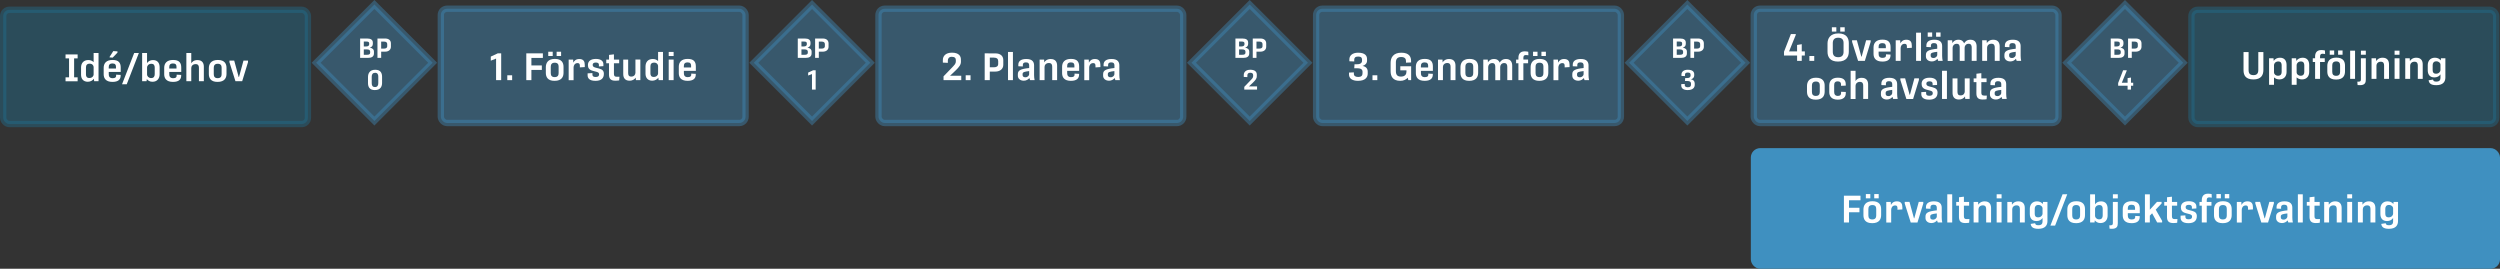<?xml version="1.0" encoding="UTF-8"?><svg id="Lager_2" xmlns="http://www.w3.org/2000/svg" viewBox="0 0 1181.31 126.99"><rect x="0" y="0" width="1181.31" height="126.99" fill="#333333" stroke="none"/><defs><style>.cls-1,.cls-2{opacity:.4;}.cls-1,.cls-2,.cls-3{stroke-miterlimit:10;stroke-width:3px;}.cls-1,.cls-3{fill:#3f90c0;stroke:#3f90c0;}.cls-2{fill:#207195;stroke:#207195;}.cls-4{fill:#fff;stroke-width:0px;}</style></defs><g id="Grafik"><rect class="cls-3" x="828.81" y="71.49" width="351" height="54" rx="2.95" ry="2.95"/><rect class="cls-1" x="828.7" y="4.12" width="144" height="54" rx="2.95" ry="2.95"/><rect class="cls-2" x="1035.5" y="4.62" width="144" height="54" rx="2.95" ry="2.95"/><rect class="cls-1" x="621.9" y="4.12" width="144" height="54" rx="2.95" ry="2.95"/><rect class="cls-1" x="415.1" y="4.12" width="144" height="54" rx="2.95" ry="2.95"/><rect class="cls-1" x="208.3" y="4.12" width="144" height="54" rx="2.95" ry="2.95"/><rect class="cls-2" x="1.5" y="4.62" width="144" height="54" rx="2.95" ry="2.95"/><rect class="cls-1" x="157.43" y="10.19" width="38.94" height="38.94" transform="translate(30.85 133.77) rotate(-45)"/><rect class="cls-1" x="364.23" y="10.19" width="38.94" height="38.94" transform="translate(91.42 280) rotate(-45)"/><rect class="cls-1" x="571.03" y="10.19" width="38.94" height="38.94" transform="translate(151.99 426.23) rotate(-45)"/><rect class="cls-1" x="777.83" y="10.19" width="38.94" height="38.94" transform="translate(212.56 572.46) rotate(-45)"/><rect class="cls-1" x="984.63" y="10.19" width="38.94" height="38.94" transform="translate(273.13 718.69) rotate(-45)"/></g><g id="Text"><path class="cls-4" d="M871.29,105.13v-12.66h7.83v2.16h-5.42v3.55h4.93v2.12h-4.93v4.83h-2.41Z"/><path class="cls-4" d="M884.63,105.45c-3.28,0-4.11-1.89-4.11-3.76v-2.72c0-1.78.86-3.89,4.25-3.89s4.11,2,4.11,3.75v2.79c0,1.75-.72,3.84-4.25,3.84ZM881.66,93.73v-2.04h2.11v2.04h-2.11ZM884.74,103.69c1.44,0,1.82-.88,1.82-1.89v-3.06c0-.99-.36-1.85-1.82-1.85s-1.89.85-1.89,1.91v2.99c0,1.15.45,1.91,1.89,1.91ZM885.62,93.73v-2.04h2.11v2.04h-2.11Z"/><path class="cls-4" d="M891.31,105.13v-9.72h2.12l.07,1.46c.38-.76,1.12-1.73,2.83-1.73,2.07,0,2.59,1.26,2.59,2.79v1.03l-2.32.14v-.7c0-.88-.25-1.33-1.08-1.33-1.4,0-1.89,1.22-1.89,2.02v6.05h-2.32Z"/><path class="cls-4" d="M902.86,105.13l-2.83-8.97v-.77h2.25l2.11,7.74h.16l2.11-7.74h2.14v.76l-2.75,8.99h-3.19Z"/><path class="cls-4" d="M915.64,105.13c-.14-.32-.25-.67-.34-.99-.54.68-1.49,1.26-2.61,1.26-1.87,0-2.85-1.12-2.85-2.34v-.76c0-1.78,1.24-2.47,5.35-2.9v-1.21c0-.85-.32-1.46-1.55-1.46-1.01,0-1.44.47-1.44,1.17v.76l-2.14-.09v-.74c0-1.67,1.26-2.7,3.78-2.7,2.9,0,3.67,1.44,3.67,3.02v4.59c0,.79.09,1.64.25,2.38h-2.12ZM913.43,103.78c1.1,0,1.76-.88,1.76-1.42v-1.51c-2.11.25-3.1.45-3.1,1.37v.5c0,.59.36,1.06,1.33,1.06Z"/><path class="cls-4" d="M920.14,105.13v-13.32h2.32v13.32h-2.32Z"/><path class="cls-4" d="M928.6,105.4c-2.43,0-2.95-1.3-2.95-2.97l.02-5.26h-1.31v-1.76h1.31v-2.2l2.32-.27v2.47h2.47v1.76h-2.47v4.99c0,1.03.38,1.37,1.33,1.37h1.28l-.13,1.73c-.49.07-1.15.14-1.87.14Z"/><path class="cls-4" d="M932.58,105.13v-9.72h2.12l.07,1.33c.38-.68,1.33-1.6,3.02-1.6,2.41,0,3.04,1.6,3.04,3.13v6.86h-2.32v-6.3c0-.94-.23-1.8-1.58-1.8s-2.04.97-2.04,1.82v6.28h-2.32Z"/><path class="cls-4" d="M943.47,93.73v-1.93h2.32v1.93h-2.32ZM943.47,105.13v-9.72h2.32v9.72h-2.32Z"/><path class="cls-4" d="M948.51,105.13v-9.72h2.12l.07,1.33c.38-.68,1.33-1.6,3.02-1.6,2.41,0,3.04,1.6,3.04,3.13v6.86h-2.32v-6.3c0-.94-.23-1.8-1.58-1.8s-2.03.97-2.03,1.82v6.28h-2.32Z"/><path class="cls-4" d="M965.38,95.41h2.09v9.07c0,1.93-1.03,3.64-4.3,3.64-2.63,0-3.44-.95-3.62-2.32l2.09-.32c.12.67.5.95,1.55.95,1.5,0,1.96-.74,1.96-1.75v-1.67c-.58.9-1.57,1.44-2.88,1.44-2.27,0-3.13-1.49-3.13-3.37v-2.41c0-1.87,1.06-3.53,3.42-3.53,1.31,0,2.18.58,2.7,1.26l.12-.99ZM963.13,102.7c1.39-.02,2.02-1.1,2.02-1.69v-2.65c0-.67-.74-1.51-1.96-1.51s-1.73.79-1.73,1.78v2.27c0,.95.27,1.84,1.67,1.8Z"/><path class="cls-4" d="M968.87,106.59l5.74-14.78h2.21l-5.73,14.78h-2.23Z"/><path class="cls-4" d="M980.97,105.45c-3.28,0-4.11-1.89-4.11-3.76v-2.72c0-1.78.86-3.89,4.25-3.89s4.1,2,4.1,3.75v2.79c0,1.75-.72,3.84-4.25,3.84ZM981.07,103.69c1.44,0,1.82-.88,1.82-1.89v-3.06c0-.99-.36-1.85-1.82-1.85s-1.89.85-1.89,1.91v2.99c0,1.15.45,1.91,1.89,1.91Z"/><path class="cls-4" d="M992.5,105.4c-1.26,0-2.11-.58-2.65-1.28l-.13,1.01h-2.09v-13.32h2.32v4.77c.58-.92,1.57-1.44,2.83-1.44,2.25,0,3.12,1.55,3.12,3.4v3.31c0,1.87-1.04,3.55-3.4,3.55ZM991.89,103.65c1.3,0,1.69-.83,1.69-1.87v-3.06c0-.92-.27-1.84-1.64-1.82-1.35.02-1.98,1.04-1.98,1.69v3.44c0,.7.74,1.62,1.93,1.62Z"/><path class="cls-4" d="M998.39,95.41h2.32v10.03c0,1.4-.34,2.67-2.74,2.67-.34,0-.77-.02-1.15-.05l-.13-1.6h.61c.92,0,1.08-.4,1.08-1.12v-9.92ZM998.39,91.81h2.32v1.93h-2.32v-1.93Z"/><path class="cls-4" d="M1007.19,105.45c-3.19,0-4.14-1.78-4.14-3.6v-3.06c0-2.14,1.24-3.71,4.18-3.71s3.87,1.37,3.87,3.58v2.07h-5.65v1.1c0,1.01.38,1.87,1.82,1.87,1.33,0,1.66-.49,1.66-1.17v-.5l2.14.11v.38c0,1.76-1.12,2.94-3.87,2.94ZM1005.44,99.15h3.42v-.83c0-.9-.34-1.57-1.6-1.57-1.46,0-1.82.7-1.82,1.8v.59Z"/><path class="cls-4" d="M1018.62,99.04l3.04,5.33v.76h-2.34l-2.39-4.34-1.08,1.1v3.24h-2.32v-13.32h2.32v7.29l3.37-3.71h2.18v.76l-2.77,2.9Z"/><path class="cls-4" d="M1026.9,105.4c-2.43,0-2.95-1.3-2.95-2.97l.02-5.26h-1.31v-1.76h1.31v-2.2l2.32-.27v2.47h2.47v1.76h-2.47v4.99c0,1.03.38,1.37,1.33,1.37h1.28l-.13,1.73c-.49.07-1.15.14-1.87.14Z"/><path class="cls-4" d="M1034.05,105.45c-2.9,0-3.67-1.35-3.67-2.59v-.96l2.27-.13v.63c0,.81.34,1.22,1.57,1.22s1.58-.54,1.58-1.24c0-.63-.31-.97-1.28-1.22l-1.62-.43c-1.86-.47-2.38-1.46-2.38-2.75,0-1.82,1.31-2.9,3.78-2.9s3.53,1.12,3.53,2.45v.97l-2.11.13v-.76c0-.7-.45-1.08-1.46-1.08-1.13,0-1.5.49-1.5,1.12,0,.74.47,1.04,1.33,1.28l1.75.45c1.53.41,2.21,1.12,2.21,2.49,0,2.02-1.15,3.33-4.01,3.33Z"/><path class="cls-4" d="M1040.4,105.13v-7.96h-1.1v-1.76h1.1v-.81c0-1.51.58-3.08,2.99-3.08.65,0,1.24.11,1.66.2l.07,1.67c-.36-.07-.83-.13-1.17-.13-.94,0-1.21.49-1.21,1.41v.74h2.23v1.76h-2.23v7.96h-2.34Z"/><path class="cls-4" d="M1050.28,105.45c-3.28,0-4.11-1.89-4.11-3.76v-2.72c0-1.78.86-3.89,4.25-3.89s4.11,2,4.11,3.75v2.79c0,1.75-.72,3.84-4.25,3.84ZM1047.31,93.73v-2.04h2.11v2.04h-2.11ZM1050.39,103.69c1.44,0,1.82-.88,1.82-1.89v-3.06c0-.99-.36-1.85-1.82-1.85s-1.89.85-1.89,1.91v2.99c0,1.15.45,1.91,1.89,1.91ZM1051.27,93.73v-2.04h2.11v2.04h-2.11Z"/><path class="cls-4" d="M1056.96,105.13v-9.72h2.12l.07,1.46c.38-.76,1.12-1.73,2.83-1.73,2.07,0,2.59,1.26,2.59,2.79v1.03l-2.32.14v-.7c0-.88-.25-1.33-1.08-1.33-1.4,0-1.89,1.22-1.89,2.02v6.05h-2.32Z"/><path class="cls-4" d="M1068.52,105.13l-2.83-8.97v-.77h2.25l2.11,7.74h.16l2.11-7.74h2.14v.76l-2.75,8.99h-3.19Z"/><path class="cls-4" d="M1081.3,105.13c-.14-.32-.25-.67-.34-.99-.54.68-1.49,1.26-2.61,1.26-1.87,0-2.84-1.12-2.84-2.34v-.76c0-1.78,1.24-2.47,5.35-2.9v-1.21c0-.85-.32-1.46-1.55-1.46-1.01,0-1.44.47-1.44,1.17v.76l-2.14-.09v-.74c0-1.67,1.26-2.7,3.78-2.7,2.9,0,3.67,1.44,3.67,3.02v4.59c0,.79.09,1.64.25,2.38h-2.12ZM1079.08,103.78c1.1,0,1.76-.88,1.76-1.42v-1.51c-2.11.25-3.1.45-3.1,1.37v.5c0,.59.36,1.06,1.33,1.06Z"/><path class="cls-4" d="M1085.8,105.13v-13.32h2.32v13.32h-2.32Z"/><path class="cls-4" d="M1094.26,105.4c-2.43,0-2.95-1.3-2.95-2.97l.02-5.26h-1.31v-1.76h1.31v-2.2l2.32-.27v2.47h2.47v1.76h-2.47v4.99c0,1.03.38,1.37,1.33,1.37h1.28l-.12,1.73c-.49.07-1.15.14-1.87.14Z"/><path class="cls-4" d="M1098.23,105.13v-9.72h2.12l.07,1.33c.38-.68,1.33-1.6,3.02-1.6,2.41,0,3.04,1.6,3.04,3.13v6.86h-2.32v-6.3c0-.94-.23-1.8-1.58-1.8s-2.03.97-2.03,1.82v6.28h-2.32Z"/><path class="cls-4" d="M1109.12,93.73v-1.93h2.32v1.93h-2.32ZM1109.12,105.13v-9.72h2.32v9.72h-2.32Z"/><path class="cls-4" d="M1114.16,105.13v-9.72h2.12l.07,1.33c.38-.68,1.33-1.6,3.03-1.6,2.41,0,3.04,1.6,3.04,3.13v6.86h-2.32v-6.3c0-.94-.23-1.8-1.58-1.8s-2.03.97-2.03,1.82v6.28h-2.32Z"/><path class="cls-4" d="M1131.03,95.41h2.09v9.07c0,1.93-1.03,3.64-4.3,3.64-2.63,0-3.44-.95-3.62-2.32l2.09-.32c.13.67.5.95,1.55.95,1.49,0,1.96-.74,1.96-1.75v-1.67c-.58.9-1.57,1.44-2.88,1.44-2.27,0-3.13-1.49-3.13-3.37v-2.41c0-1.87,1.06-3.53,3.42-3.53,1.31,0,2.18.58,2.7,1.26l.13-.99ZM1128.78,102.7c1.39-.02,2.02-1.1,2.02-1.69v-2.65c0-.67-.74-1.51-1.96-1.51s-1.73.79-1.73,1.78v2.27c0,.95.27,1.84,1.67,1.8Z"/><path class="cls-4" d="M849.17,28.76v-2.52h-6.18v-1.8l3.24-8.34h2.32v.38l-3.17,7.8h3.78v-3.04l2.21-.36v3.4h1.46v1.96h-1.46v2.52h-2.21Z"/><path class="cls-4" d="M854.98,28.76v-2.3h2.29v2.3h-2.29Z"/><path class="cls-4" d="M868.5,29.09c-3.78,0-4.95-2.18-4.95-4.59v-3.96c0-2.3,1.22-4.75,5.13-4.75s4.93,2.3,4.93,4.59v4.03c0,2.27-1.04,4.68-5.11,4.68ZM865.6,14.93v-2.04h2.11v2.04h-2.11ZM868.64,27.03c1.82,0,2.49-1.08,2.49-2.54v-4.18c0-1.42-.65-2.49-2.52-2.49s-2.57,1.03-2.57,2.58v4.07c0,1.64.74,2.56,2.61,2.56ZM869.56,14.93v-2.04h2.11v2.04h-2.11Z"/><path class="cls-4" d="M877.99,28.76l-2.83-8.97v-.77h2.25l2.11,7.74h.16l2.11-7.74h2.14v.76l-2.75,8.99h-3.19Z"/><path class="cls-4" d="M889.43,29.09c-3.19,0-4.14-1.78-4.14-3.6v-3.06c0-2.14,1.24-3.71,4.18-3.71s3.87,1.37,3.87,3.58v2.07h-5.65v1.1c0,1.01.38,1.87,1.82,1.87,1.33,0,1.66-.49,1.66-1.17v-.5l2.14.11v.38c0,1.76-1.12,2.94-3.87,2.94ZM887.69,22.79h3.42v-.83c0-.9-.34-1.57-1.6-1.57-1.46,0-1.82.7-1.82,1.8v.59Z"/><path class="cls-4" d="M895.77,28.76v-9.72h2.12l.07,1.46c.38-.76,1.12-1.73,2.83-1.73,2.07,0,2.59,1.26,2.59,2.79v1.03l-2.32.14v-.7c0-.88-.25-1.33-1.08-1.33-1.4,0-1.89,1.22-1.89,2.02v6.05h-2.32Z"/><path class="cls-4" d="M905.4,28.76v-13.32h2.32v13.32h-2.32Z"/><path class="cls-4" d="M915.84,28.76c-.14-.32-.25-.67-.34-.99-.54.68-1.49,1.26-2.61,1.26-1.87,0-2.85-1.12-2.85-2.34v-.76c0-1.78,1.24-2.47,5.35-2.9v-1.21c0-.85-.32-1.46-1.55-1.46-1.01,0-1.44.47-1.44,1.17v.76l-2.14-.09v-.74c0-1.67,1.26-2.7,3.78-2.7,2.9,0,3.67,1.44,3.67,3.02v4.59c0,.79.09,1.64.25,2.38h-2.12ZM910.89,17.37v-2.04h2.11v2.04h-2.11ZM913.63,27.41c1.1,0,1.76-.88,1.76-1.42v-1.51c-2.11.25-3.1.45-3.1,1.37v.5c0,.59.36,1.06,1.33,1.06ZM914.85,17.37v-2.04h2.11v2.04h-2.11Z"/><path class="cls-4" d="M920.34,28.76v-9.72h2.12l.07,1.33c.38-.68,1.21-1.6,2.88-1.6,1.53,0,2.32.77,2.68,1.71.54-.9,1.37-1.71,2.99-1.71,2.27,0,2.92,1.6,2.92,3.13v6.86h-2.32v-6.28c0-.94-.25-1.8-1.46-1.8-1.3,0-1.89,1.04-1.89,1.84v6.25h-2.32v-6.32c0-.9-.23-1.76-1.44-1.76-1.3,0-1.91,1.04-1.91,1.84v6.25h-2.32Z"/><path class="cls-4" d="M936.63,28.76v-9.72h2.12l.07,1.33c.38-.68,1.33-1.6,3.03-1.6,2.41,0,3.04,1.6,3.04,3.13v6.86h-2.32v-6.3c0-.94-.23-1.8-1.58-1.8s-2.04.97-2.04,1.82v6.28h-2.32Z"/><path class="cls-4" d="M952.92,28.76c-.14-.32-.25-.67-.34-.99-.54.68-1.49,1.26-2.61,1.26-1.87,0-2.84-1.12-2.84-2.34v-.76c0-1.78,1.24-2.47,5.35-2.9v-1.21c0-.85-.32-1.46-1.55-1.46-1.01,0-1.44.47-1.44,1.17v.76l-2.14-.09v-.74c0-1.67,1.26-2.7,3.78-2.7,2.9,0,3.67,1.44,3.67,3.02v4.59c0,.79.09,1.64.25,2.38h-2.12ZM950.71,27.41c1.1,0,1.76-.88,1.76-1.42v-1.51c-2.11.25-3.1.45-3.1,1.37v.5c0,.59.36,1.06,1.33,1.06Z"/><path class="cls-4" d="M857.96,47.09c-3.28,0-4.11-1.89-4.11-3.76v-2.72c0-1.78.86-3.89,4.25-3.89s4.1,2,4.1,3.75v2.79c0,1.75-.72,3.84-4.25,3.84ZM858.07,45.32c1.44,0,1.82-.88,1.82-1.89v-3.06c0-.99-.36-1.85-1.82-1.85s-1.89.85-1.89,1.91v2.99c0,1.15.45,1.91,1.89,1.91Z"/><path class="cls-4" d="M868.37,47.09c-3.06,0-4-1.78-4-3.57v-3.1c0-2.14,1.21-3.71,4.03-3.71,2.54,0,3.76,1.03,3.76,3.1v.65l-2.23.09v-.65c0-.85-.4-1.46-1.53-1.46-1.35,0-1.71.77-1.71,1.82v3.15c0,1.03.4,1.91,1.75,1.91,1.15,0,1.51-.56,1.51-1.35v-.61l2.23.09v.61c0,1.82-1.17,3.03-3.82,3.03Z"/><path class="cls-4" d="M874.47,46.76v-13.32h2.32v4.88c.38-.74,1.26-1.55,2.9-1.55,2.41,0,3.04,1.6,3.04,3.13v6.86h-2.32v-6.28c0-.92-.23-1.8-1.57-1.8s-2.05.96-2.05,1.82v6.27h-2.32Z"/><path class="cls-4" d="M894.57,46.76c-.14-.32-.25-.67-.34-.99-.54.68-1.49,1.26-2.61,1.26-1.87,0-2.84-1.12-2.84-2.34v-.76c0-1.78,1.24-2.47,5.35-2.9v-1.21c0-.85-.32-1.46-1.55-1.46-1.01,0-1.44.47-1.44,1.17v.76l-2.14-.09v-.74c0-1.67,1.26-2.7,3.78-2.7,2.9,0,3.67,1.44,3.67,3.02v4.59c0,.79.09,1.64.25,2.38h-2.12ZM892.36,45.41c1.1,0,1.76-.88,1.76-1.42v-1.51c-2.11.25-3.1.45-3.1,1.37v.5c0,.59.36,1.06,1.33,1.06Z"/><path class="cls-4" d="M900.8,46.76l-2.83-8.97v-.77h2.25l2.11,7.74h.16l2.11-7.74h2.14v.76l-2.75,8.99h-3.19Z"/><path class="cls-4" d="M911.53,47.09c-2.9,0-3.67-1.35-3.67-2.59v-.96l2.27-.13v.63c0,.81.34,1.22,1.57,1.22s1.58-.54,1.58-1.24c0-.63-.31-.97-1.28-1.22l-1.62-.43c-1.85-.47-2.38-1.46-2.38-2.75,0-1.82,1.31-2.9,3.78-2.9s3.53,1.12,3.53,2.45v.97l-2.11.13v-.76c0-.7-.45-1.08-1.46-1.08-1.13,0-1.5.49-1.5,1.12,0,.74.47,1.04,1.33,1.28l1.75.45c1.53.41,2.21,1.12,2.21,2.49,0,2.02-1.15,3.33-4.02,3.33Z"/><path class="cls-4" d="M917.65,46.76v-13.32h2.32v13.32h-2.32Z"/><path class="cls-4" d="M925.64,47.03c-2.38,0-3.01-1.6-3.01-3.15v-6.84h2.32v6.28c0,.97.2,1.76,1.51,1.76s1.93-.97,1.93-1.78v-6.27h2.32v9.72h-2.09l-.11-1.17c-.41.63-1.28,1.44-2.88,1.44Z"/><path class="cls-4" d="M936.84,47.03c-2.43,0-2.95-1.3-2.95-2.97l.02-5.26h-1.31v-1.76h1.31v-2.2l2.32-.27v2.47h2.47v1.76h-2.47v4.99c0,1.03.38,1.37,1.33,1.37h1.28l-.13,1.73c-.49.07-1.15.14-1.87.14Z"/><path class="cls-4" d="M946.09,46.76c-.14-.32-.25-.67-.34-.99-.54.68-1.49,1.26-2.61,1.26-1.87,0-2.84-1.12-2.84-2.34v-.76c0-1.78,1.24-2.47,5.35-2.9v-1.21c0-.85-.32-1.46-1.55-1.46-1.01,0-1.44.47-1.44,1.17v.76l-2.14-.09v-.74c0-1.67,1.26-2.7,3.78-2.7,2.9,0,3.67,1.44,3.67,3.02v4.59c0,.79.09,1.64.25,2.38h-2.12ZM943.87,45.41c1.1,0,1.76-.88,1.76-1.42v-1.51c-2.11.25-3.1.45-3.1,1.37v.5c0,.59.36,1.06,1.33,1.06Z"/><path class="cls-4" d="M1064.8,37.53c-3.62,0-4.68-1.87-4.68-4.38v-8.55h2.39v8.43c0,1.71.65,2.47,2.36,2.47,1.62,0,2.23-.9,2.23-2.45v-8.44h2.4v8.48c0,2.32-1.01,4.45-4.7,4.45Z"/><path class="cls-4" d="M1072.19,40.05v-12.51h2.09l.11,1.24c.54-.94,1.69-1.51,2.95-1.51,2.25,0,3.12,1.55,3.12,3.4v3.33c0,1.85-1.04,3.53-3.4,3.53-1.1,0-1.93-.4-2.54-.95v3.48h-2.32ZM1076.43,35.79c1.31,0,1.71-.85,1.71-1.78v-3.15c0-.92-.29-1.84-1.66-1.82-1.35.04-1.96,1.06-1.96,1.69v3.51c0,.72.7,1.55,1.91,1.55Z"/><path class="cls-4" d="M1082.89,40.05v-12.51h2.09l.11,1.24c.54-.94,1.69-1.51,2.95-1.51,2.25,0,3.11,1.55,3.11,3.4v3.33c0,1.85-1.04,3.53-3.4,3.53-1.1,0-1.93-.4-2.54-.95v3.48h-2.32ZM1087.12,35.79c1.31,0,1.71-.85,1.71-1.78v-3.15c0-.92-.29-1.84-1.66-1.82-1.35.04-1.96,1.06-1.96,1.69v3.51c0,.72.7,1.55,1.91,1.55Z"/><path class="cls-4" d="M1093.94,37.26v-7.96h-1.1v-1.76h1.1v-.81c0-1.51.58-3.08,2.99-3.08.65,0,1.24.11,1.66.2l.07,1.67c-.36-.07-.83-.13-1.17-.13-.94,0-1.21.49-1.21,1.41v.74h2.23v1.76h-2.23v7.96h-2.34Z"/><path class="cls-4" d="M1103.82,37.59c-3.28,0-4.11-1.89-4.11-3.76v-2.72c0-1.78.86-3.89,4.25-3.89s4.11,2,4.11,3.75v2.79c0,1.75-.72,3.84-4.25,3.84ZM1100.85,25.87v-2.04h2.11v2.04h-2.11ZM1103.93,35.82c1.44,0,1.82-.88,1.82-1.89v-3.06c0-.99-.36-1.85-1.82-1.85s-1.89.85-1.89,1.91v2.99c0,1.15.45,1.91,1.89,1.91ZM1104.81,25.87v-2.04h2.11v2.04h-2.11Z"/><path class="cls-4" d="M1110.5,37.26v-13.32h2.32v13.32h-2.32Z"/><path class="cls-4" d="M1115.59,27.54h2.32v10.03c0,1.4-.34,2.67-2.74,2.67-.34,0-.77-.02-1.15-.05l-.13-1.6h.61c.92,0,1.08-.4,1.08-1.12v-9.92ZM1115.59,23.94h2.32v1.93h-2.32v-1.93Z"/><path class="cls-4" d="M1120.61,37.26v-9.72h2.12l.07,1.33c.38-.68,1.33-1.6,3.02-1.6,2.41,0,3.04,1.6,3.04,3.13v6.86h-2.32v-6.3c0-.94-.23-1.8-1.58-1.8s-2.03.97-2.03,1.82v6.28h-2.32Z"/><path class="cls-4" d="M1131.5,25.87v-1.93h2.32v1.93h-2.32ZM1131.5,37.26v-9.72h2.32v9.72h-2.32Z"/><path class="cls-4" d="M1136.54,37.26v-9.72h2.12l.07,1.33c.38-.68,1.33-1.6,3.02-1.6,2.41,0,3.04,1.6,3.04,3.13v6.86h-2.32v-6.3c0-.94-.23-1.8-1.58-1.8s-2.03.97-2.03,1.82v6.28h-2.32Z"/><path class="cls-4" d="M1153.41,27.54h2.09v9.07c0,1.93-1.03,3.64-4.3,3.64-2.63,0-3.44-.95-3.62-2.32l2.09-.32c.13.67.5.95,1.55.95,1.49,0,1.96-.74,1.96-1.75v-1.67c-.58.9-1.57,1.44-2.88,1.44-2.27,0-3.13-1.49-3.13-3.37v-2.41c0-1.87,1.06-3.53,3.42-3.53,1.31,0,2.18.58,2.7,1.26l.13-.99ZM1151.16,34.83c1.39-.02,2.02-1.1,2.02-1.69v-2.65c0-.67-.74-1.51-1.96-1.51s-1.73.79-1.73,1.78v2.27c0,.95.27,1.84,1.67,1.8Z"/><path class="cls-4" d="M641.73,38.2c-2.97,0-4.29-1.28-4.29-2.99v-.92l2.3-.09v.83c0,.77.72,1.33,1.98,1.33,1.6,0,2.11-.65,2.11-1.8v-.59c0-1.03-.58-1.71-2.5-1.71h-1.42l.13-1.91h1.3c1.57,0,2.25-.7,2.25-1.64v-.5c0-.95-.45-1.49-1.84-1.49s-1.84.63-1.84,1.42v.9l-2.3-.09v-.92c0-1.75,1.39-3.13,4.12-3.13,3.44,0,4.23,1.57,4.23,2.99v.81c0,1.26-.94,2.12-2.07,2.43v.05c1.42.23,2.39,1.13,2.39,2.68v.95c0,1.58-1.03,3.38-4.56,3.38Z"/><path class="cls-4" d="M648.53,37.87v-2.3h2.29v2.3h-2.29Z"/><path class="cls-4" d="M661.67,31.3h5.13v6.57h-1.33l-.27-1.13c-.77.81-1.91,1.46-3.49,1.46-3.58,0-4.61-2.11-4.61-4.59v-3.96c0-2.3,1.17-4.75,5.06-4.75s4.61,2.14,4.61,3.89v.72l-2.41.11v-.77c0-.94-.41-1.91-2.27-1.91s-2.5,1.03-2.5,2.54v4.12c0,1.71.65,2.59,2.41,2.59,2.03,0,2.58-1.22,2.58-2.27v-.68h-2.9v-1.93Z"/><path class="cls-4" d="M673.16,38.2c-3.19,0-4.14-1.78-4.14-3.6v-3.06c0-2.14,1.24-3.71,4.18-3.71s3.87,1.37,3.87,3.58v2.07h-5.65v1.1c0,1.01.38,1.87,1.82,1.87,1.33,0,1.66-.49,1.66-1.17v-.5l2.14.11v.38c0,1.76-1.12,2.93-3.87,2.93ZM671.41,31.89h3.42v-.83c0-.9-.34-1.57-1.6-1.57-1.46,0-1.82.7-1.82,1.8v.59Z"/><path class="cls-4" d="M679.49,37.87v-9.72h2.12l.07,1.33c.38-.68,1.33-1.6,3.03-1.6,2.41,0,3.04,1.6,3.04,3.13v6.86h-2.32v-6.3c0-.94-.23-1.8-1.58-1.8s-2.03.97-2.03,1.82v6.28h-2.32Z"/><path class="cls-4" d="M694.22,38.2c-3.28,0-4.11-1.89-4.11-3.76v-2.72c0-1.78.86-3.89,4.25-3.89s4.1,2,4.1,3.75v2.79c0,1.75-.72,3.83-4.25,3.83ZM694.32,36.43c1.44,0,1.82-.88,1.82-1.89v-3.06c0-.99-.36-1.85-1.82-1.85s-1.89.85-1.89,1.91v2.99c0,1.15.45,1.91,1.89,1.91Z"/><path class="cls-4" d="M700.89,37.87v-9.72h2.12l.07,1.33c.38-.68,1.21-1.6,2.88-1.6,1.53,0,2.32.77,2.68,1.71.54-.9,1.37-1.71,2.99-1.71,2.27,0,2.92,1.6,2.92,3.13v6.86h-2.32v-6.28c0-.94-.25-1.8-1.46-1.8-1.3,0-1.89,1.04-1.89,1.84v6.25h-2.32v-6.32c0-.9-.23-1.76-1.44-1.76-1.3,0-1.91,1.04-1.91,1.84v6.25h-2.32Z"/><path class="cls-4" d="M717.49,37.87v-7.96h-1.1v-1.76h1.1v-.81c0-1.51.58-3.08,2.99-3.08.65,0,1.24.11,1.66.2l.07,1.67c-.36-.07-.83-.13-1.17-.13-.94,0-1.21.49-1.21,1.4v.74h2.23v1.76h-2.23v7.96h-2.34Z"/><path class="cls-4" d="M727.37,38.2c-3.28,0-4.11-1.89-4.11-3.76v-2.72c0-1.78.86-3.89,4.25-3.89s4.1,2,4.1,3.75v2.79c0,1.75-.72,3.83-4.25,3.83ZM724.4,26.47v-2.03h2.11v2.03h-2.11ZM727.48,36.43c1.44,0,1.82-.88,1.82-1.89v-3.06c0-.99-.36-1.85-1.82-1.85s-1.89.85-1.89,1.91v2.99c0,1.15.45,1.91,1.89,1.91ZM728.36,26.47v-2.03h2.11v2.03h-2.11Z"/><path class="cls-4" d="M734.05,37.87v-9.72h2.12l.07,1.46c.38-.76,1.12-1.73,2.83-1.73,2.07,0,2.59,1.26,2.59,2.79v1.03l-2.32.14v-.7c0-.88-.25-1.33-1.08-1.33-1.4,0-1.89,1.22-1.89,2.02v6.05h-2.32Z"/><path class="cls-4" d="M748.74,37.87c-.14-.32-.25-.67-.34-.99-.54.68-1.49,1.26-2.61,1.26-1.87,0-2.84-1.12-2.84-2.34v-.76c0-1.78,1.24-2.47,5.35-2.9v-1.21c0-.85-.32-1.46-1.55-1.46-1.01,0-1.44.47-1.44,1.17v.76l-2.14-.09v-.74c0-1.67,1.26-2.7,3.78-2.7,2.9,0,3.67,1.44,3.67,3.03v4.59c0,.79.09,1.64.25,2.38h-2.12ZM746.52,36.52c1.1,0,1.77-.88,1.77-1.42v-1.51c-2.11.25-3.1.45-3.1,1.37v.5c0,.59.36,1.06,1.33,1.06Z"/><path class="cls-4" d="M445.84,37.87v-1.8l3.57-3.69c1.78-1.85,2.25-2.29,2.25-3.4v-.54c0-.97-.5-1.6-1.93-1.6-1.33,0-1.85.83-1.85,1.71v1.15l-2.36-.11v-1.24c0-1.93,1.39-3.46,4.32-3.46,3.22,0,4.2,1.6,4.21,3.15l.02,1.01c.04,1.49-.81,2.61-2.57,4.3l-2.59,2.45h5.31v2.07h-8.37Z"/><path class="cls-4" d="M456.31,37.87v-2.3h2.29v2.3h-2.29Z"/><path class="cls-4" d="M465.29,37.87v-12.66l5.1.02c2.25,0,3.69,1.17,3.69,3.15v2.25c0,2-1.6,3.19-3.73,3.19h-2.65v4.05h-2.41ZM467.71,31.8h1.85c1.12,0,2.11-.32,2.11-1.62v-1.33c0-.99-.65-1.62-2.02-1.62h-1.94v4.57Z"/><path class="cls-4" d="M476.31,37.87v-13.32h2.32v13.32h-2.32Z"/><path class="cls-4" d="M486.75,37.87c-.14-.32-.25-.67-.34-.99-.54.68-1.5,1.26-2.61,1.26-1.87,0-2.84-1.12-2.84-2.34v-.76c0-1.78,1.24-2.47,5.35-2.9v-1.21c0-.85-.32-1.46-1.55-1.46-1.01,0-1.44.47-1.44,1.17v.76l-2.14-.09v-.74c0-1.67,1.26-2.7,3.78-2.7,2.9,0,3.67,1.44,3.67,3.03v4.59c0,.79.09,1.64.25,2.38h-2.12ZM484.54,36.52c1.1,0,1.76-.88,1.76-1.42v-1.51c-2.11.25-3.1.45-3.1,1.37v.5c0,.59.36,1.06,1.33,1.06Z"/><path class="cls-4" d="M491.25,37.87v-9.72h2.12l.07,1.33c.38-.68,1.33-1.6,3.03-1.6,2.41,0,3.04,1.6,3.04,3.13v6.86h-2.32v-6.3c0-.94-.23-1.8-1.58-1.8s-2.04.97-2.04,1.82v6.28h-2.32Z"/><path class="cls-4" d="M506.01,38.2c-3.19,0-4.14-1.78-4.14-3.6v-3.06c0-2.14,1.24-3.71,4.18-3.71s3.87,1.37,3.87,3.58v2.07h-5.65v1.1c0,1.01.38,1.87,1.82,1.87,1.33,0,1.66-.49,1.66-1.17v-.5l2.14.11v.38c0,1.76-1.12,2.93-3.87,2.93ZM504.26,31.89h3.42v-.83c0-.9-.34-1.57-1.6-1.57-1.46,0-1.82.7-1.82,1.8v.59Z"/><path class="cls-4" d="M512.35,37.87v-9.72h2.12l.07,1.46c.38-.76,1.12-1.73,2.83-1.73,2.07,0,2.59,1.26,2.59,2.79v1.03l-2.32.14v-.7c0-.88-.25-1.33-1.08-1.33-1.4,0-1.89,1.22-1.89,2.02v6.05h-2.32Z"/><path class="cls-4" d="M527.04,37.87c-.14-.32-.25-.67-.34-.99-.54.68-1.5,1.26-2.61,1.26-1.87,0-2.84-1.12-2.84-2.34v-.76c0-1.78,1.24-2.47,5.35-2.9v-1.21c0-.85-.32-1.46-1.55-1.46-1.01,0-1.44.47-1.44,1.17v.76l-2.14-.09v-.74c0-1.67,1.26-2.7,3.78-2.7,2.9,0,3.67,1.44,3.67,3.03v4.59c0,.79.09,1.64.25,2.38h-2.12ZM524.82,36.52c1.1,0,1.76-.88,1.76-1.42v-1.51c-2.11.25-3.1.45-3.1,1.37v.5c0,.59.36,1.06,1.33,1.06Z"/><path class="cls-4" d="M235.2,25.21h1.62v12.66h-2.41v-10.19l-2.5.99v-1.93l3.29-1.53Z"/><path class="cls-4" d="M239.71,37.87v-2.3h2.29v2.3h-2.29Z"/><path class="cls-4" d="M248.69,37.87v-12.66h7.83v2.16h-5.42v3.55h4.93v2.12h-4.93v4.83h-2.41Z"/><path class="cls-4" d="M262.03,38.2c-3.28,0-4.11-1.89-4.11-3.76v-2.72c0-1.78.86-3.89,4.25-3.89s4.11,2,4.11,3.75v2.79c0,1.75-.72,3.83-4.25,3.83ZM259.06,26.47v-2.03h2.11v2.03h-2.11ZM262.14,36.43c1.44,0,1.82-.88,1.82-1.89v-3.06c0-.99-.36-1.85-1.82-1.85s-1.89.85-1.89,1.91v2.99c0,1.15.45,1.91,1.89,1.91ZM263.02,26.47v-2.03h2.11v2.03h-2.11Z"/><path class="cls-4" d="M268.71,37.87v-9.72h2.12l.07,1.46c.38-.76,1.12-1.73,2.83-1.73,2.07,0,2.59,1.26,2.59,2.79v1.03l-2.32.14v-.7c0-.88-.25-1.33-1.08-1.33-1.4,0-1.89,1.22-1.89,2.02v6.05h-2.32Z"/><path class="cls-4" d="M281.33,38.2c-2.9,0-3.67-1.35-3.67-2.59v-.95l2.27-.13v.63c0,.81.34,1.22,1.57,1.22s1.58-.54,1.58-1.24c0-.63-.31-.97-1.28-1.22l-1.62-.43c-1.85-.47-2.38-1.46-2.38-2.75,0-1.82,1.31-2.9,3.78-2.9s3.53,1.12,3.53,2.45v.97l-2.11.13v-.76c0-.7-.45-1.08-1.46-1.08-1.13,0-1.49.49-1.49,1.12,0,.74.47,1.04,1.33,1.28l1.75.45c1.53.41,2.21,1.12,2.21,2.48,0,2.02-1.15,3.33-4.01,3.33Z"/><path class="cls-4" d="M290.71,38.14c-2.43,0-2.95-1.3-2.95-2.97l.02-5.26h-1.31v-1.76h1.31v-2.2l2.32-.27v2.47h2.47v1.76h-2.47v4.99c0,1.03.38,1.37,1.33,1.37h1.28l-.13,1.73c-.49.07-1.15.14-1.87.14Z"/><path class="cls-4" d="M297.51,38.14c-2.38,0-3.01-1.6-3.01-3.15v-6.84h2.32v6.28c0,.97.2,1.76,1.51,1.76s1.93-.97,1.93-1.78v-6.27h2.32v9.72h-2.09l-.11-1.17c-.41.63-1.28,1.44-2.88,1.44Z"/><path class="cls-4" d="M308.26,38.14c-2.23,0-3.24-1.46-3.24-3.3v-3.44c0-1.98,1.13-3.53,3.44-3.53,1.13,0,1.91.41,2.5.99v-4.32h2.32v13.32h-2.07l-.13-1.15c-.58.85-1.69,1.42-2.83,1.42ZM308.92,36.36c1.39,0,2.04-.97,2.04-1.62v-3.57c0-.7-.63-1.58-1.82-1.58-1.35,0-1.8.7-1.8,1.82v3.29c0,.95.4,1.66,1.58,1.66Z"/><path class="cls-4" d="M315.98,26.47v-1.93h2.32v1.93h-2.32ZM315.98,37.87v-9.72h2.32v9.72h-2.32Z"/><path class="cls-4" d="M324.89,38.2c-3.19,0-4.14-1.78-4.14-3.6v-3.06c0-2.14,1.24-3.71,4.18-3.71s3.87,1.37,3.87,3.58v2.07h-5.65v1.1c0,1.01.38,1.87,1.82,1.87,1.33,0,1.66-.49,1.66-1.17v-.5l2.14.11v.38c0,1.76-1.12,2.93-3.87,2.93ZM323.14,31.89h3.42v-.83c0-.9-.34-1.57-1.6-1.57-1.46,0-1.82.7-1.82,1.8v.59Z"/><path class="cls-4" d="M30.97,38.41v-1.87h1.66v-8.95h-1.66v-1.87h5.71v1.87h-1.66v8.95h1.66v1.87h-5.71Z"/><path class="cls-4" d="M41.54,38.64c-2.23,0-3.24-1.46-3.24-3.3v-3.44c0-1.98,1.13-3.53,3.44-3.53,1.13,0,1.91.41,2.5.99v-4.32h2.32v13.32h-2.07l-.13-1.15c-.58.85-1.69,1.42-2.83,1.42ZM42.2,36.86c1.39,0,2.04-.97,2.04-1.62v-3.57c0-.7-.63-1.58-1.82-1.58-1.35,0-1.8.7-1.8,1.82v3.29c0,.95.4,1.66,1.58,1.66Z"/><path class="cls-4" d="M53.13,38.7c-3.19,0-4.14-1.78-4.14-3.6v-3.06c0-2.14,1.24-3.71,4.18-3.71s3.87,1.37,3.87,3.58v2.07h-5.65v1.1c0,1.01.38,1.87,1.82,1.87,1.33,0,1.66-.49,1.66-1.17v-.5l2.14.11v.38c0,1.76-1.12,2.93-3.87,2.93ZM51.38,32.39h3.42v-.83c0-.9-.34-1.57-1.6-1.57-1.46,0-1.82.7-1.82,1.8v.59ZM53.24,27.23l-1.46-.11v-.23l1.75-2.75,1.98.14v.58l-2.27,2.38Z"/><path class="cls-4" d="M57.66,39.83l5.74-14.78h2.21l-5.73,14.78h-2.23Z"/><path class="cls-4" d="M72.03,38.64c-1.26,0-2.11-.58-2.65-1.28l-.13,1.01h-2.09v-13.32h2.32v4.77c.58-.92,1.57-1.44,2.83-1.44,2.25,0,3.12,1.55,3.12,3.4v3.31c0,1.87-1.04,3.55-3.4,3.55ZM71.42,36.89c1.3,0,1.69-.83,1.69-1.87v-3.06c0-.92-.27-1.84-1.64-1.82-1.35.02-1.98,1.04-1.98,1.69v3.44c0,.7.74,1.62,1.93,1.62Z"/><path class="cls-4" d="M81.73,38.7c-3.19,0-4.14-1.78-4.14-3.6v-3.06c0-2.14,1.24-3.71,4.18-3.71s3.87,1.37,3.87,3.58v2.07h-5.65v1.1c0,1.01.38,1.87,1.82,1.87,1.33,0,1.66-.49,1.66-1.17v-.5l2.14.11v.38c0,1.76-1.12,2.93-3.87,2.93ZM79.98,32.39h3.42v-.83c0-.9-.34-1.57-1.6-1.57-1.46,0-1.82.7-1.82,1.8v.59Z"/><path class="cls-4" d="M88.06,38.37v-13.32h2.32v4.88c.38-.74,1.26-1.55,2.9-1.55,2.41,0,3.04,1.6,3.04,3.13v6.86h-2.32v-6.28c0-.92-.23-1.8-1.57-1.8s-2.05.95-2.05,1.82v6.27h-2.32Z"/><path class="cls-4" d="M102.79,38.7c-3.28,0-4.11-1.89-4.11-3.76v-2.72c0-1.78.86-3.89,4.25-3.89s4.1,2,4.1,3.75v2.79c0,1.75-.72,3.83-4.25,3.83ZM102.9,36.93c1.44,0,1.82-.88,1.82-1.89v-3.06c0-.99-.36-1.85-1.82-1.85s-1.89.85-1.89,1.91v2.99c0,1.15.45,1.91,1.89,1.91Z"/><path class="cls-4" d="M111.25,38.37l-2.83-8.97v-.77h2.25l2.11,7.74h.16l2.11-7.74h2.14v.76l-2.75,8.98h-3.19Z"/><path class="cls-4" d="M170.17,27.34v-9.14h3.33c1.77,0,2.68.64,2.68,1.95v.6c0,.92-.56,1.5-1.37,1.74v.05c1.1.18,1.89.75,1.89,1.88v.81c0,1.64-1.29,2.11-2.7,2.11h-3.82ZM171.9,19.62v2.33h1.16c1.01,0,1.39-.49,1.39-1.05v-.39c0-.65-.4-.88-1.37-.88h-1.18ZM171.9,23.33v2.56h1.38c1.01,0,1.63-.18,1.63-1.01v-.49c0-.6-.43-1.05-1.56-1.05h-1.44Z"/><path class="cls-4" d="M178.36,27.34v-9.14h3.68c1.62.01,2.67.86,2.67,2.29v1.62c0,1.44-1.16,2.3-2.69,2.3h-1.91v2.92h-1.74ZM180.11,22.96h1.34c.81,0,1.52-.23,1.52-1.17v-.96c0-.71-.47-1.17-1.46-1.17h-1.4v3.3Z"/><path class="cls-4" d="M177.14,42.57c-2.55,0-3.25-1.55-3.25-3.32v-2.86c0-1.66.79-3.43,3.41-3.43s3.24,1.66,3.24,3.31v2.91c0,1.66-.73,3.38-3.39,3.38ZM177.19,41.14c1.13,0,1.56-.74,1.56-1.82v-3.17c0-1.04-.4-1.75-1.5-1.75s-1.6.69-1.6,1.82v3.09c0,1.2.46,1.83,1.53,1.83Z"/><path class="cls-4" d="M376.97,27.34v-9.14h3.33c1.77,0,2.68.64,2.68,1.95v.6c0,.92-.56,1.5-1.37,1.74v.05c1.1.18,1.89.75,1.89,1.88v.81c0,1.64-1.29,2.11-2.7,2.11h-3.82ZM378.7,19.62v2.33h1.16c1.01,0,1.39-.49,1.39-1.05v-.39c0-.65-.4-.88-1.37-.88h-1.18ZM378.7,23.33v2.56h1.38c1.01,0,1.63-.18,1.63-1.01v-.49c0-.6-.43-1.05-1.56-1.05h-1.44Z"/><path class="cls-4" d="M385.16,27.34v-9.14h3.68c1.62.01,2.67.86,2.67,2.29v1.62c0,1.44-1.16,2.3-2.69,2.3h-1.91v2.92h-1.74ZM386.91,22.96h1.34c.81,0,1.52-.23,1.52-1.17v-.96c0-.71-.47-1.17-1.46-1.17h-1.4v3.3Z"/><path class="cls-4" d="M384.25,33.2h1.17v9.14h-1.74v-7.36l-1.81.71v-1.39l2.38-1.11Z"/><path class="cls-4" d="M583.77,27.34v-9.14h3.33c1.77,0,2.68.64,2.68,1.95v.6c0,.92-.56,1.5-1.37,1.74v.05c1.1.18,1.89.75,1.89,1.88v.81c0,1.64-1.29,2.11-2.7,2.11h-3.82ZM585.5,19.62v2.33h1.16c1.01,0,1.39-.49,1.39-1.05v-.39c0-.65-.4-.88-1.37-.88h-1.18ZM585.5,23.33v2.56h1.38c1.01,0,1.63-.18,1.63-1.01v-.49c0-.6-.43-1.05-1.56-1.05h-1.44Z"/><path class="cls-4" d="M591.96,27.34v-9.14h3.68c1.62.01,2.67.86,2.67,2.29v1.62c0,1.44-1.16,2.3-2.69,2.3h-1.91v2.92h-1.74ZM593.71,22.96h1.34c.81,0,1.52-.23,1.52-1.17v-.96c0-.71-.47-1.17-1.46-1.17h-1.4v3.3Z"/><path class="cls-4" d="M587.95,42.34v-1.3l2.57-2.67c1.29-1.34,1.62-1.65,1.62-2.46v-.39c0-.7-.36-1.16-1.39-1.16-.96,0-1.34.6-1.34,1.24v.83l-1.7-.08v-.9c0-1.39,1-2.5,3.12-2.5,2.33,0,3.03,1.16,3.04,2.27v.73c.04,1.08-.57,1.88-1.85,3.11l-1.87,1.77h3.84v1.5h-6.05Z"/><path class="cls-4" d="M790.57,27.34v-9.14h3.33c1.77,0,2.68.64,2.68,1.95v.6c0,.92-.56,1.5-1.37,1.74v.05c1.11.18,1.89.75,1.89,1.88v.81c0,1.64-1.29,2.11-2.7,2.11h-3.82ZM792.3,19.62v2.33h1.16c1.01,0,1.39-.49,1.39-1.05v-.39c0-.65-.4-.88-1.37-.88h-1.18ZM792.3,23.33v2.56h1.38c1.01,0,1.63-.18,1.63-1.01v-.49c0-.6-.43-1.05-1.56-1.05h-1.44Z"/><path class="cls-4" d="M798.76,27.34v-9.14h3.68c1.62.01,2.67.86,2.67,2.29v1.62c0,1.44-1.16,2.3-2.69,2.3h-1.91v2.92h-1.74ZM800.51,22.96h1.34c.81,0,1.52-.23,1.52-1.17v-.96c0-.71-.47-1.17-1.46-1.17h-1.4v3.3Z"/><path class="cls-4" d="M797.52,42.57c-2.15,0-3.09-.92-3.09-2.16v-.66l1.66-.07v.6c0,.56.52.96,1.43.96,1.16,0,1.52-.47,1.52-1.3v-.43c0-.74-.42-1.24-1.81-1.24h-1.03l.09-1.38h.94c1.13,0,1.62-.51,1.62-1.18v-.36c0-.69-.33-1.08-1.33-1.08s-1.33.46-1.33,1.03v.65l-1.66-.07v-.66c0-1.26,1-2.26,2.98-2.26,2.48,0,3.05,1.13,3.05,2.16v.58c0,.91-.68,1.53-1.49,1.75v.04c1.03.17,1.73.82,1.73,1.94v.69c0,1.14-.74,2.44-3.29,2.44Z"/><path class="cls-4" d="M997.37,27.34v-9.14h3.33c1.77,0,2.68.64,2.68,1.95v.6c0,.92-.56,1.5-1.37,1.74v.05c1.11.18,1.89.75,1.89,1.88v.81c0,1.64-1.29,2.11-2.7,2.11h-3.82ZM999.1,19.62v2.33h1.16c1.01,0,1.39-.49,1.39-1.05v-.39c0-.65-.4-.88-1.37-.88h-1.18ZM999.1,23.33v2.56h1.38c1.01,0,1.63-.18,1.63-1.01v-.49c0-.6-.43-1.05-1.56-1.05h-1.44Z"/><path class="cls-4" d="M1005.56,27.34v-9.14h3.68c1.62.01,2.67.86,2.67,2.29v1.62c0,1.44-1.16,2.3-2.69,2.3h-1.91v2.92h-1.74ZM1007.31,22.96h1.34c.81,0,1.52-.23,1.52-1.17v-.96c0-.71-.47-1.17-1.46-1.17h-1.4v3.3Z"/><path class="cls-4" d="M1005.34,42.34v-1.82h-4.46v-1.3l2.34-6.02h1.68v.27l-2.29,5.63h2.73v-2.2l1.6-.26v2.46h1.05v1.42h-1.05v1.82h-1.6Z"/></g></svg>